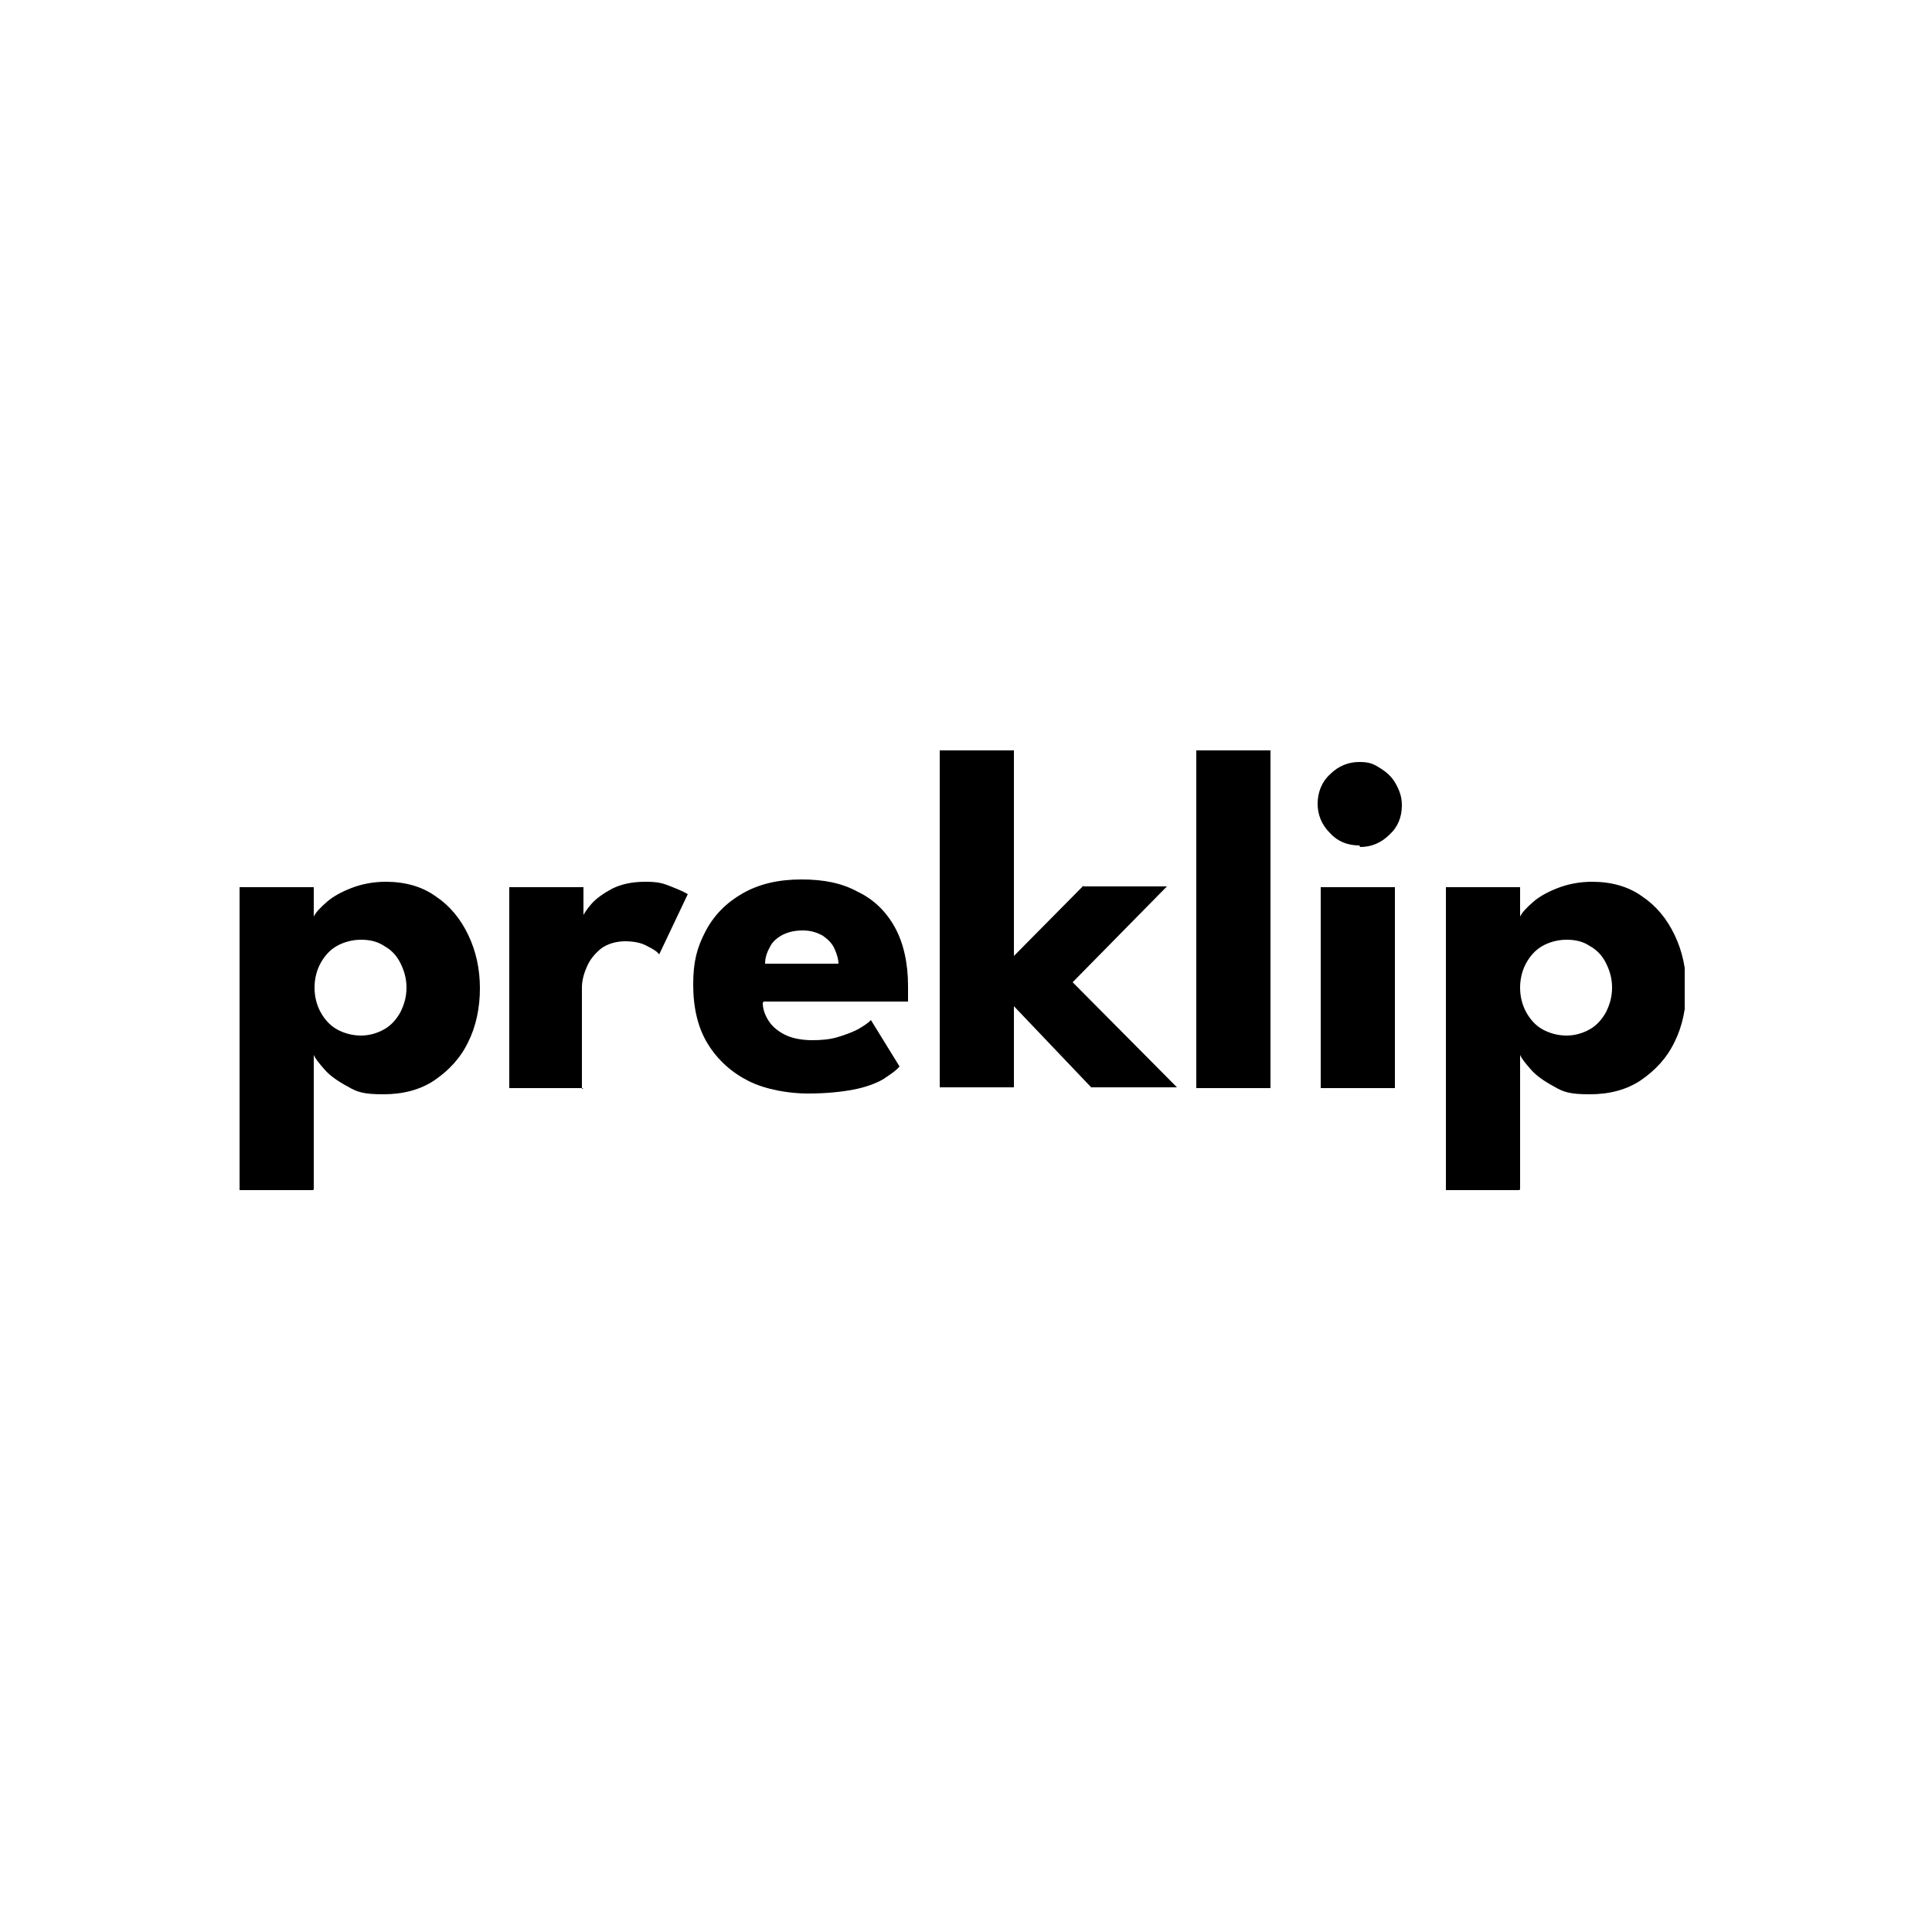 <svg viewBox="0 0 250 250" version="1.1" xmlns:xlink="http://www.w3.org/1999/xlink" xmlns="http://www.w3.org/2000/svg" id="Layer_1">
  
  <defs>
    <style>
      .st0 {
        fill: none;
      }

      .st1 {
        clip-path: url(#clippath);
      }
    </style>
    <clipPath id="clippath">
      <rect height="56.9" width="187" y="97.1" x="31" class="st0"></rect>
    </clipPath>
  </defs>
  <g class="st1">
    <g>
      <path d="M196.6,154h-9.5v-39.2h9.6v3.8c.3-.6.9-1.2,1.7-1.9.8-.7,1.9-1.3,3.2-1.8,1.3-.5,2.8-.8,4.4-.8,2.5,0,4.7.6,6.5,1.9,1.8,1.2,3.2,2.9,4.2,5,1,2.1,1.5,4.4,1.5,6.9s-.5,4.9-1.5,6.9c-1,2.1-2.5,3.7-4.4,5-1.8,1.2-4,1.8-6.6,1.8s-3.4-.3-4.6-1c-1.3-.7-2.3-1.4-3-2.2-.7-.8-1.2-1.4-1.4-1.9v17.4ZM208.6,127.8c0-1.2-.3-2.2-.8-3.2-.5-1-1.2-1.7-2.1-2.2-.9-.6-1.9-.8-3-.8s-2.2.3-3.1.8c-.9.5-1.6,1.3-2.1,2.2-.5.9-.8,2-.8,3.2s.3,2.3.8,3.2c.5.9,1.2,1.7,2.1,2.2.9.5,2,.8,3.1.8s2.1-.3,3-.8c.9-.5,1.6-1.3,2.1-2.2.5-1,.8-2,.8-3.2Z"></path>
      <path d="M170.9,140.8v-26h9.6v26h-9.6ZM175.9,109.4c-1.5,0-2.8-.5-3.8-1.6-1.1-1.1-1.6-2.4-1.6-3.8s.5-2.8,1.6-3.8c1.1-1.1,2.4-1.6,3.8-1.6s1.9.3,2.7.8c.8.5,1.5,1.1,2,2s.8,1.7.8,2.8c0,1.5-.5,2.8-1.6,3.8-1.1,1.1-2.4,1.6-3.8,1.6Z"></path>
      <path d="M164.4,140.8h-9.6v-43.7h9.6v43.7Z"></path>
      <path d="M140.2,114.7h10.8l-12.2,12.4,13.5,13.6h-11.1l-10-10.5v10.5h-9.6v-43.7h9.6v26.7l9-9.1Z"></path>
      <path d="M98.7,129.8c0,.9.4,1.8.9,2.5.5.7,1.3,1.3,2.2,1.7.9.4,2.1.6,3.3.6s2.3-.1,3.3-.4c1-.3,1.8-.6,2.6-1,.7-.4,1.3-.8,1.7-1.2l3.7,6c-.5.6-1.3,1.1-2.2,1.7-.9.5-2.2,1-3.8,1.3-1.6.3-3.5.5-5.9.5s-5.4-.5-7.6-1.6c-2.2-1.1-4-2.7-5.3-4.8-1.3-2.1-1.9-4.7-1.9-7.7s.5-4.8,1.6-6.9c1.1-2.1,2.7-3.7,4.8-4.9,2.1-1.2,4.6-1.8,7.6-1.8s5.3.5,7.3,1.6c2.1,1,3.7,2.6,4.8,4.6,1.1,2,1.7,4.6,1.7,7.6s0,.5,0,1c0,.5,0,.8,0,1h-18.7ZM108.5,124.8c0-.7-.2-1.3-.5-2-.3-.7-.8-1.2-1.5-1.7-.7-.4-1.5-.7-2.6-.7s-1.9.2-2.7.6c-.7.4-1.3.9-1.6,1.6-.4.7-.6,1.4-.6,2.1h9.6Z"></path>
      <path d="M75.5,140.8h-9.6v-26h9.6v4h-.2c.2-.5.6-1.1,1.2-1.8.7-.8,1.6-1.4,2.7-2,1.2-.6,2.6-.9,4.3-.9s2.3.2,3.3.6c1,.4,1.7.7,2.2,1l-3.7,7.8c-.3-.4-.8-.7-1.6-1.1-.7-.4-1.7-.6-2.8-.6s-2.3.3-3.2,1c-.8.7-1.4,1.4-1.8,2.4-.4.9-.6,1.8-.6,2.6v13.1Z"></path>
      <path d="M40.5,154h-9.5v-39.2h9.6v3.8c.3-.6.9-1.2,1.7-1.9.8-.7,1.9-1.3,3.2-1.8,1.3-.5,2.8-.8,4.4-.8,2.5,0,4.7.6,6.5,1.9,1.8,1.2,3.2,2.9,4.2,5,1,2.1,1.5,4.4,1.5,6.9s-.5,4.9-1.5,6.9c-1,2.1-2.5,3.7-4.4,5-1.8,1.2-4,1.8-6.6,1.8s-3.4-.3-4.6-1c-1.3-.7-2.3-1.4-3-2.2-.7-.8-1.2-1.4-1.4-1.9v17.4ZM52.6,127.8c0-1.2-.3-2.2-.8-3.2-.5-1-1.2-1.7-2.1-2.2-.9-.6-1.9-.8-3-.8s-2.2.3-3.1.8c-.9.5-1.6,1.3-2.1,2.2-.5.9-.8,2-.8,3.2s.3,2.3.8,3.2c.5.9,1.2,1.7,2.1,2.2.9.5,2,.8,3.1.8s2.1-.3,3-.8c.9-.5,1.6-1.3,2.1-2.2.5-1,.8-2,.8-3.2Z"></path>
    </g>
  </g>
</svg>